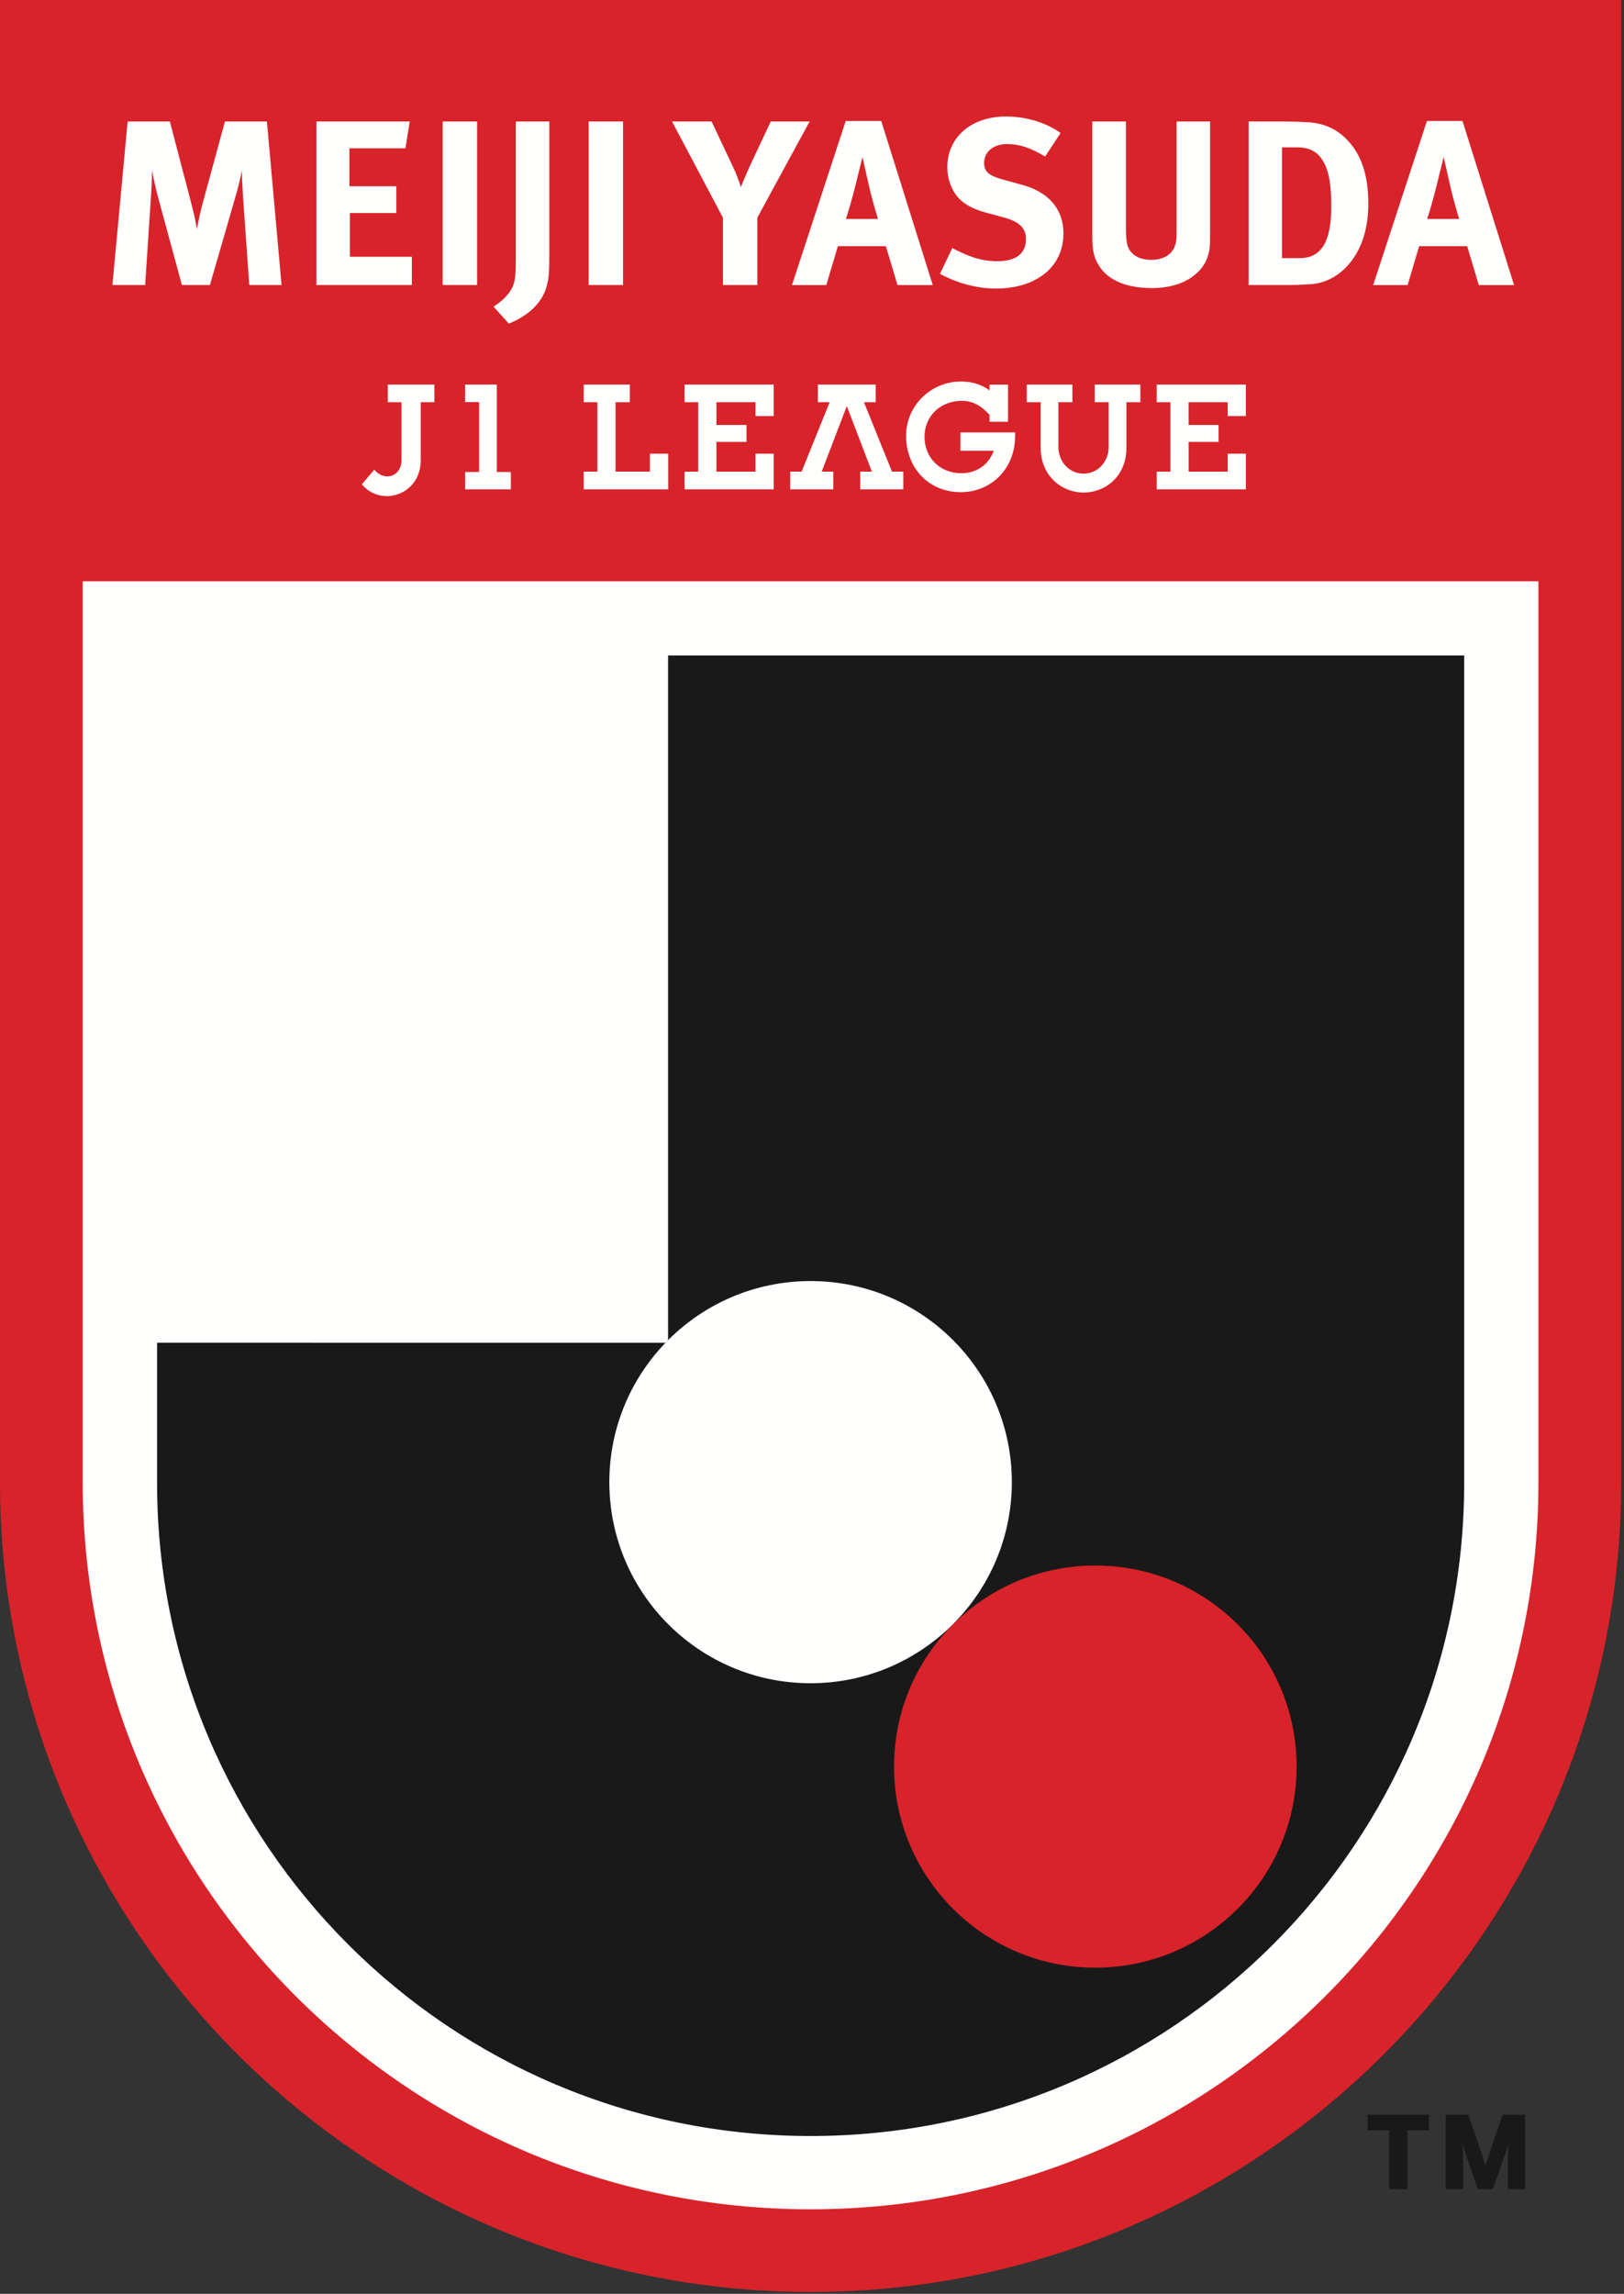 <svg width="439" height="620" viewBox="0 0 439 620" fill="none" xmlns="http://www.w3.org/2000/svg">
<rect x="0" y="0" width="439" height="620" fill="#333333" stroke="none"/>
<path fill-rule="evenodd" clip-rule="evenodd" d="M438.249 0H0V400.595C0 521.3 98.3 619.496 219.115 619.496C339.949 619.496 438.249 521.301 438.249 400.595L438.249 0Z" fill="#D8232A"/>
<path fill-rule="evenodd" clip-rule="evenodd" d="M403.532 591.719L406.811 582.419L407.902 579.171C407.902 579.171 407.608 581.264 407.608 582.694V591.719H412.282V571.566H406.185C406.185 571.566 401.683 584.626 401.531 585.346C401.446 584.626 396.905 571.566 396.905 571.566H390.8V591.719H395.511V582.694C395.511 581.264 395.208 579.171 395.208 579.171L396.279 582.419L399.493 591.719H403.532ZM386.291 571.566V575.8H380.489V591.719H375.493V575.8H369.691V571.566H386.291Z" fill="#1A1919"/>
<path fill-rule="evenodd" clip-rule="evenodd" d="M415.872 400.588C415.872 509.144 327.762 597.149 219.102 597.149C110.44 597.149 22.36 509.144 22.36 400.588V157.112H415.871L415.872 400.588Z" fill="#FFFFFE"/>
<path fill-rule="evenodd" clip-rule="evenodd" d="M180.589 177.175V362.248C180.362 362.476 180.124 362.703 179.897 362.931L42.463 362.921V400.858C42.463 498.334 121.546 577.343 219.126 577.343C316.696 577.343 395.797 498.334 395.797 400.858V177.175H180.589Z" fill="#1A1919"/>
<path fill-rule="evenodd" clip-rule="evenodd" d="M296.084 423.144C266.042 423.144 241.678 447.463 241.678 477.483C241.678 507.494 266.042 531.841 296.083 531.841C326.137 531.841 350.5 507.494 350.5 477.483C350.5 447.463 326.136 423.144 296.084 423.144Z" fill="#D8232A"/>
<path fill-rule="evenodd" clip-rule="evenodd" d="M219.112 346.255C189.07 346.255 164.716 370.583 164.716 400.603C164.716 430.614 189.07 454.961 219.112 454.961C249.155 454.961 273.519 430.614 273.519 400.603C273.519 370.583 249.155 346.255 219.112 346.255ZM45.922 32.835L51.704 54.957C52.529 58.139 52.842 59.663 53.24 61.955C53.628 59.663 54.131 57.381 54.832 54.767L60.805 32.835H72.153L76.106 77.04H67.384L65.716 53.442C65.526 50.648 65.394 48.422 65.394 46.055C64.891 48.602 64.511 50.183 63.744 52.855L56.747 77.041H49.173L42.869 53.82C42.281 51.642 41.523 48.526 41.086 45.998C41.086 48.602 40.954 51.207 40.755 53.944L39.237 77.041H30.383L34.507 32.835H45.922ZM110.753 32.835L109.606 40.088H94.457V50.335H107.132V57.57H94.58V69.408H111.333V77.04H85.537V32.835H110.754H110.753ZM119.664 77.041H128.964V32.835H119.664V77.041ZM148.493 32.835V68.451C148.493 74.162 148.294 75.308 147.839 77.097C146.578 82.495 141.553 85.942 137.534 87.458L133.411 82.884C135.686 81.491 137.809 79.323 138.558 77.542C139.259 75.961 139.448 74.162 139.448 69.408V32.834L148.493 32.835ZM159.131 77.041H168.422V32.835H159.131V77.041ZM192.357 32.835L198.055 44.918C199.192 47.324 199.752 48.924 200.274 50.572C200.785 49.303 201.667 47.153 202.624 45.041L208.35 32.835H218.854L204.719 58.839V77.041H195.429V58.839L181.664 32.835H192.357ZM228.609 32.71L214.085 77.049H223.367L226.495 66.546H239.473L242.611 77.049H252.148L238.222 32.71H228.609ZM228.665 59.175C229.623 56.24 230.201 54.156 231.026 50.964C231.87 47.65 233.131 42.432 233.131 42.432C233.131 42.432 234.458 48.237 234.913 50.273C235.861 54.525 237.349 59.175 237.349 59.175H228.665ZM282.512 42.308C278.492 39.894 275.516 38.938 272.197 38.938C268.566 38.938 266.026 41.031 266.026 44.032C266.026 46.315 267.239 47.452 270.917 48.474L276.264 49.951C283.526 51.921 287.469 56.552 287.469 63.105C287.469 72.083 280.218 77.992 269.191 77.992C264.168 77.992 258.574 76.524 254.099 73.986L257.427 67.054C261.551 69.223 265.125 70.606 269.59 70.606C274.672 70.606 277.345 68.522 277.345 64.573C277.345 61.703 275.516 59.933 271.562 58.834L266.661 57.508C262.252 56.315 259.522 54.592 257.92 51.921C256.716 49.951 256.081 47.64 256.081 45.178C256.081 37.091 262.585 31.484 271.951 31.484C277.345 31.484 282.824 33.142 286.702 35.954L282.512 42.308ZM304.368 32.835V61.889C304.368 64.616 304.615 66.216 305.127 67.182C306.15 69.143 308.255 70.231 311.184 70.231C315.052 70.231 317.545 68.319 317.934 65.07C318.058 64.124 318.058 63.489 318.058 61.122V32.835H327.102V62.599C327.102 66.794 327.044 67.618 326.4 69.531C325.253 73.025 320.92 77.865 311.355 77.865C304.614 77.865 299.656 75.819 297.164 71.955C295.703 69.645 295.267 67.864 295.267 63.612V32.835H304.368ZM337.536 32.835V77.04H348.297C350.894 77.04 353.007 76.899 354.677 76.785C358.8 76.453 362.753 74.048 365.418 70.421C368.413 66.415 369.883 61.122 369.883 55.099C369.883 47.153 367.911 41.481 363.825 37.465C361.152 34.804 357.9 33.412 354.165 33.071C352.373 32.958 348.979 32.835 346.438 32.835H337.536ZM346.55 39.832H350.636C354.153 39.832 356.182 41.091 357.642 43.525C359.433 46.442 359.87 50.761 359.87 55.912C359.87 65.269 357.197 69.776 351.347 69.776H346.55V39.832ZM385.725 32.71L371.201 77.049H380.511L383.621 66.546H396.609L399.746 77.049H409.283L395.347 32.71H385.725ZM385.794 59.175C386.733 56.24 387.312 54.156 388.145 50.964C388.851 48.121 389.552 45.277 390.25 42.432C390.25 42.432 391.587 48.237 392.033 50.273C392.98 54.525 394.45 59.175 394.45 59.175H385.794ZM101.183 126.936L97.818 130.922C103.117 137.21 113.725 133.678 113.725 124.502V108.715H117.422V103.942H104.824V108.715H108.52V124.322C108.558 128.905 103.828 130.231 101.183 126.936ZM193.666 119.443V127.493H204.227V122.625H209.156V132.274H185.058V127.493H188.737V108.722H185.057V103.949H209.156V112.454H204.227V108.722H193.666V114.869H201.79V119.443H193.666ZM267.491 112.127C265.443 109.902 263.215 108.339 260.001 108.339C254.351 108.339 249.914 112.326 249.914 118.074C249.914 123.813 254.228 127.915 259.859 127.915C264.106 127.915 267.32 125.499 268.628 121.834H259.622V116.881H274.392C274.401 117.336 274.401 117.563 274.401 117.791C274.401 127.138 267.5 133.027 259.774 133.027C250.777 133.027 244.937 126.229 244.937 117.79C244.937 109.57 251.687 103.122 259.774 103.122C262.769 103.122 265.272 103.898 267.49 105.507V103.954H272.487V114.003H267.491V112.127ZM236.722 103.949V108.722H233.545L241.121 127.482H244.183V132.274H232.541V127.483H235.688L228.91 109.764L222.122 127.482H225.251V132.274H213.609V127.483H216.69L224.265 108.722H221.079V103.949H236.722ZM292.901 133.136C287.118 133.136 281.317 128.723 281.317 121.015V108.722H277.553V103.949H289.886V108.722H286.103V120.749C286.103 124.775 289.015 128.022 292.901 128.022C296.806 128.022 299.699 124.775 299.699 120.749V108.723H295.925V103.949H308.259V108.722H304.495V121.015C304.495 128.866 298.693 133.136 292.901 133.136ZM321.302 119.443V127.493H331.872V122.625H336.774V132.274H312.683V127.493H316.381V108.722H312.683V103.949H336.773V112.454H331.871V108.722H321.301V114.869H329.406V119.443H321.301H321.302ZM170.25 103.949H157.794V108.722H161.482V127.482H157.794V132.274H180.623V122.625H175.693V127.482H166.393V108.722H170.251V103.949H170.25ZM125.721 103.949V108.684H129.523V127.578L125.721 127.587V132.274H138.093V127.587L134.291 127.578V103.949H125.721Z" fill="#FFFFFE"/>
</svg>
